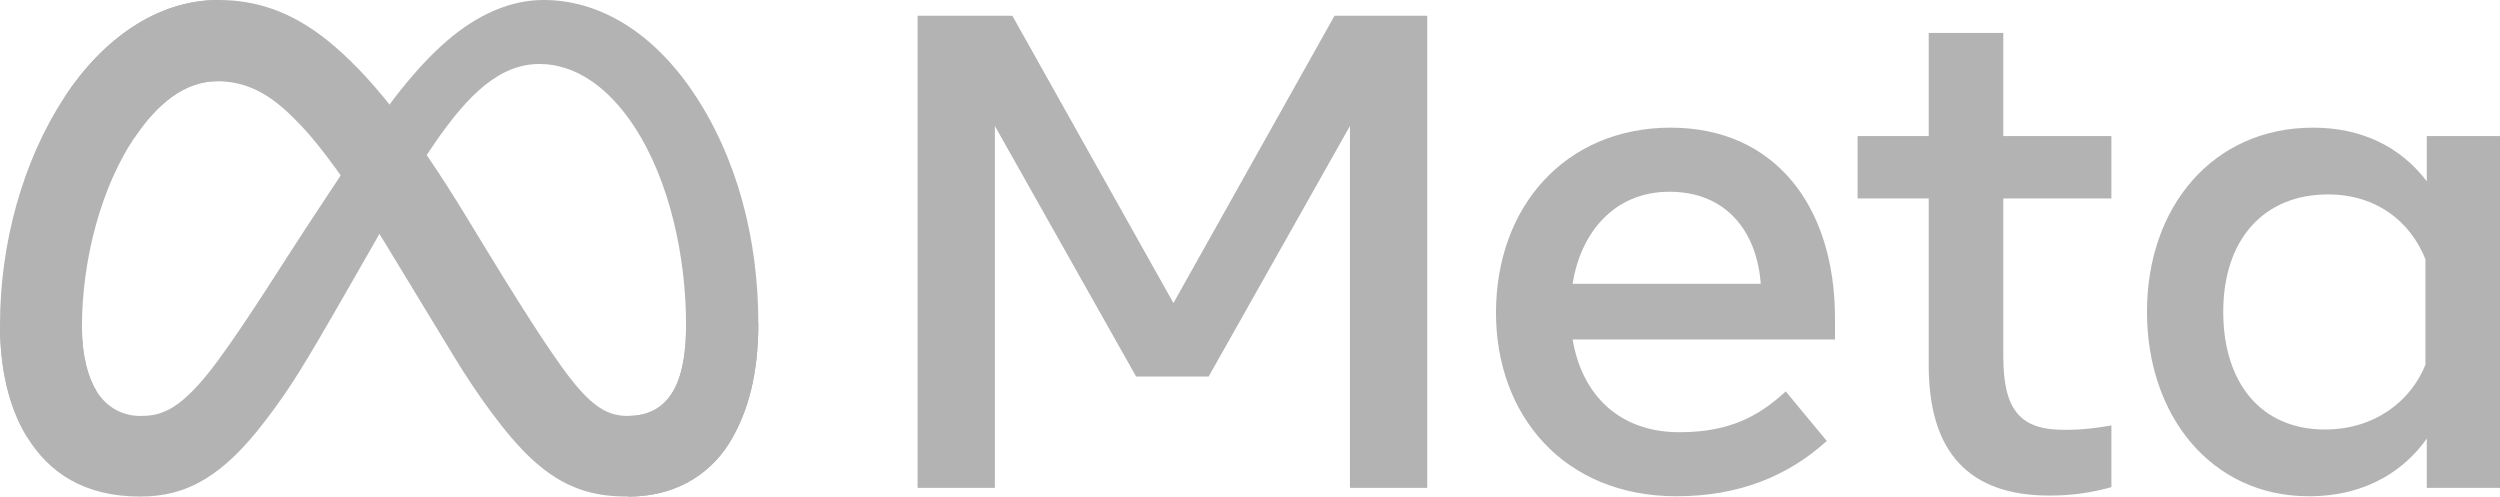 <svg width="146" height="29" viewBox="0 0 146 29" fill="none" xmlns="http://www.w3.org/2000/svg">
<g clip-path="url(#clip0_1012_332)">
<path d="M4.784 19.125C4.784 20.792 5.155 22.072 5.64 22.846C6.276 23.86 7.225 24.29 8.192 24.29C9.439 24.29 10.58 23.985 12.78 20.986C14.541 18.583 16.617 15.209 18.014 13.094L20.38 9.511C22.023 7.022 23.925 4.256 26.106 2.381C27.886 0.85 29.807 0 31.74 0C34.985 0 38.075 1.854 40.441 5.331C43.03 9.139 44.287 13.935 44.287 18.885C44.287 21.827 43.698 23.989 42.697 25.698C41.73 27.35 39.845 29 36.674 29V24.29C39.389 24.29 40.067 21.831 40.067 19.015C40.067 15.004 39.118 10.552 37.028 7.371C35.545 5.115 33.623 3.737 31.509 3.737C29.222 3.737 27.381 5.437 25.313 8.469C24.213 10.08 23.084 12.043 21.817 14.259L20.422 16.695C17.619 21.595 16.909 22.711 15.507 24.553C13.051 27.778 10.953 29 8.192 29C4.916 29 2.845 27.602 1.562 25.494C0.514 23.777 0 21.524 0 18.956L4.784 19.125Z" fill="#B3B3B3"/>
<path d="M3.772 5.663C5.965 2.331 9.13 0 12.76 0C14.862 0 16.952 0.613 19.134 2.37C21.521 4.291 24.065 7.453 27.239 12.666L28.378 14.536C31.125 19.049 32.688 21.37 33.603 22.465C34.78 23.871 35.604 24.29 36.674 24.29C39.389 24.29 40.067 21.831 40.067 19.015L44.287 18.885C44.287 21.827 43.698 23.989 42.697 25.698C41.73 27.35 39.845 29 36.674 29C34.703 29 32.956 28.578 31.025 26.782C29.54 25.403 27.805 22.954 26.47 20.753L22.498 14.211C20.505 10.929 18.677 8.481 17.619 7.373C16.48 6.181 15.017 4.742 12.683 4.742C10.793 4.742 9.188 6.049 7.845 8.049L3.772 5.663Z" fill="url(#paint0_linear_1012_332)"/>
<path d="M12.683 4.742C10.793 4.742 9.188 6.049 7.845 8.049C5.946 10.874 4.784 15.083 4.784 19.125C4.784 20.792 5.155 22.072 5.64 22.846L1.562 25.494C0.514 23.777 0 21.524 0 18.956C0 14.287 1.3 9.421 3.772 5.663C5.965 2.331 9.13 0 12.76 0L12.683 4.742Z" fill="url(#paint1_linear_1012_332)"/>
<path d="M53.586 0.917H59.119L68.528 17.698L77.938 0.917H83.351V28.49H78.837V7.358L70.585 21.991H66.35L58.1 7.358V28.49H53.586V0.917ZM97.495 11.198C94.258 11.198 92.308 13.6 91.841 16.574H102.828C102.602 13.51 100.809 11.198 97.495 11.198ZM87.366 18.268C87.366 12.01 91.469 7.455 97.574 7.455C103.578 7.455 107.164 11.952 107.164 18.602V19.825H91.841C92.385 23.06 94.563 25.241 98.074 25.241C100.876 25.241 102.627 24.398 104.287 22.857L106.685 25.752C104.425 27.8 101.552 28.982 97.914 28.982C91.305 28.982 87.366 24.231 87.366 18.268ZM112.637 11.592H108.482V7.948H112.637V1.922H116.993V7.948H123.305V11.592H116.993V20.828C116.993 23.982 118.015 25.102 120.529 25.102C121.676 25.102 122.334 25.005 123.305 24.846V28.45C122.095 28.787 120.94 28.942 119.689 28.942C114.987 28.942 112.637 26.41 112.637 21.34V11.592ZM141.645 15.136C140.77 12.959 138.819 11.355 135.951 11.355C132.224 11.355 129.838 13.962 129.838 18.209C129.838 22.35 132.035 25.083 135.772 25.083C138.711 25.083 140.808 23.397 141.645 21.3V15.136ZM146 28.49H141.725V25.614C140.53 27.307 138.355 28.982 134.833 28.982C129.168 28.982 125.383 24.307 125.383 18.209C125.383 12.054 129.259 7.455 135.073 7.455C137.947 7.455 140.202 8.588 141.725 10.587V7.948H146V28.49Z" fill="#B3B3B3"/>
</g>
<defs>
<linearGradient id="paint0_linear_1012_332" x1="9.395" y1="17.764" x2="39.886" y2="19.326" gradientUnits="userSpaceOnUse">
<stop stop-color="#B3B3B3"/>
<stop offset="0.4" stop-color="#B3B3B3"/>
<stop offset="0.83" stop-color="#B3B3B3"/>
<stop offset="1" stop-color="#B3B3B3"/>
</linearGradient>
<linearGradient id="paint1_linear_1012_332" x1="6.93" y1="21.105" x2="6.93" y2="10.021" gradientUnits="userSpaceOnUse">
<stop stop-color="#B3B3B3"/>
<stop offset="1" stop-color="#B3B3B3"/>
</linearGradient>
<clipPath id="clip0_1012_332">
<rect width="146" height="29" fill="white"/>
</clipPath>
</defs>
</svg>

